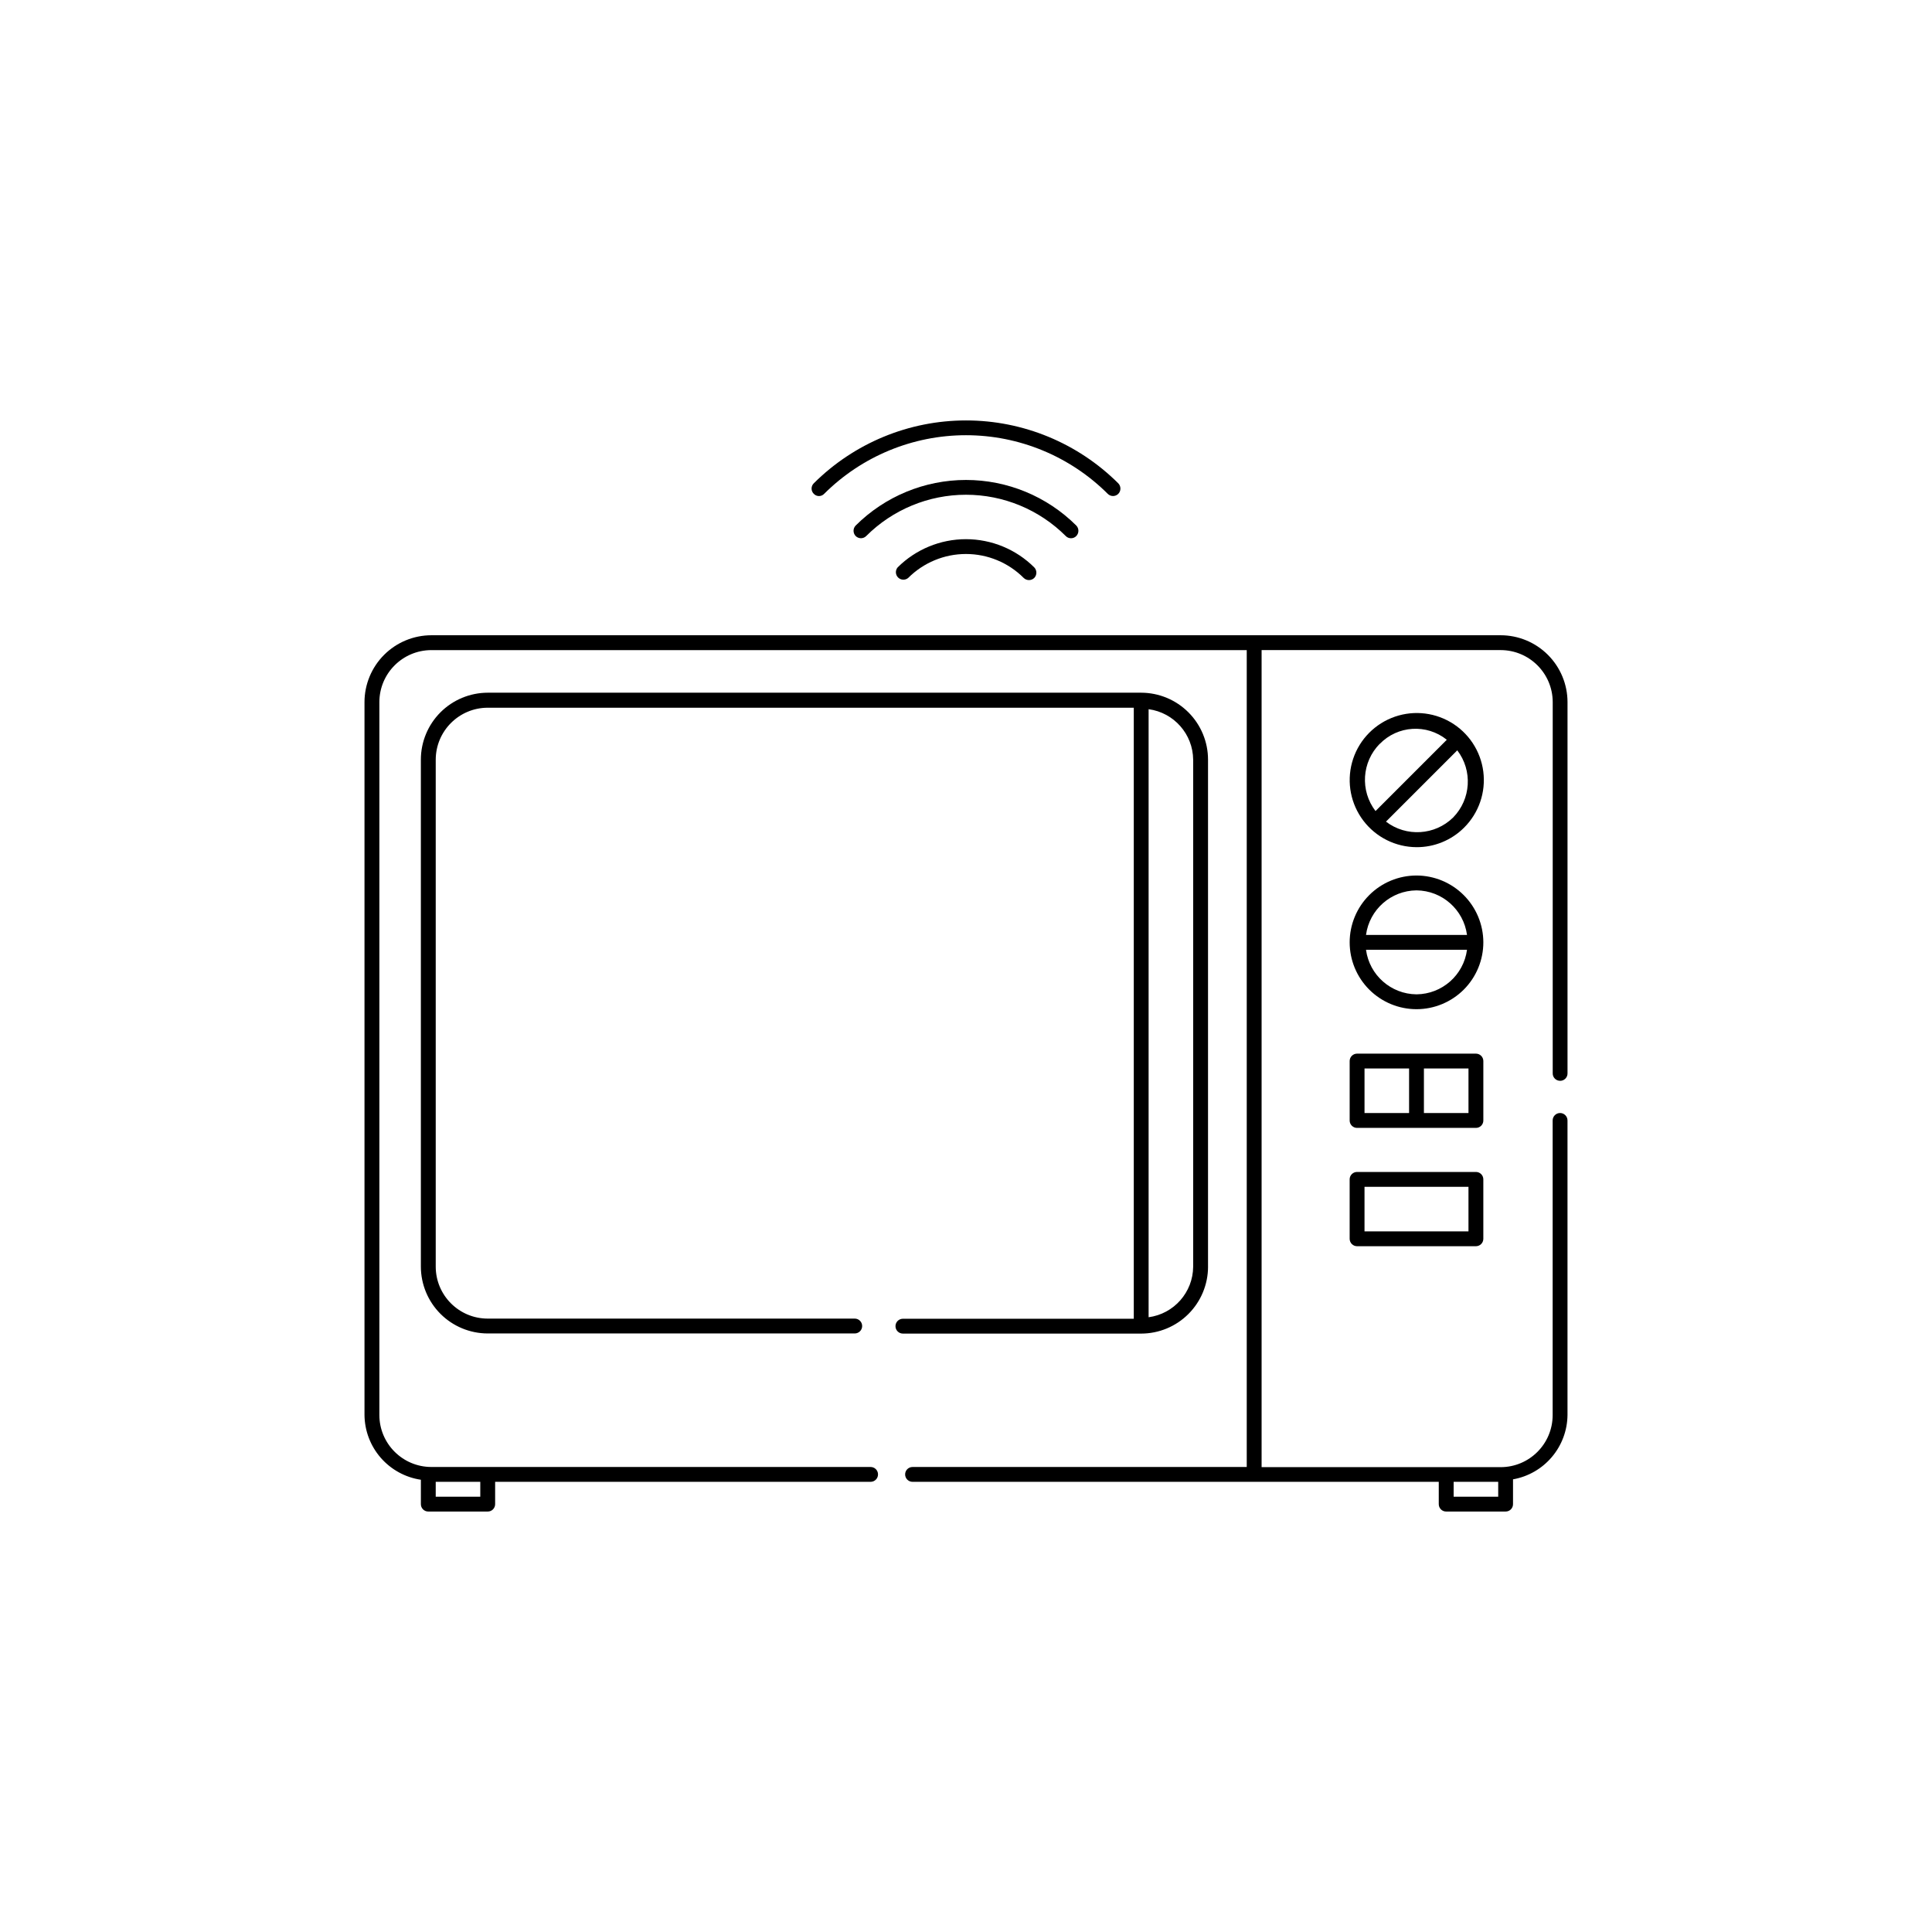 <?xml version="1.0" encoding="UTF-8"?>
<!-- Uploaded to: ICON Repo, www.svgrepo.com, Generator: ICON Repo Mixer Tools -->
<svg fill="#000000" width="800px" height="800px" version="1.1" viewBox="144 144 512 512" xmlns="http://www.w3.org/2000/svg">
 <g>
  <path d="m557.44 430.43c0.523 0.004 1.027-0.203 1.398-0.574 0.371-0.371 0.574-0.871 0.57-1.395v-98.402c-0.008-4.695-1.875-9.195-5.195-12.516-3.32-3.32-7.82-5.188-12.516-5.195h-283.39c-4.695 0.008-9.195 1.875-12.516 5.195-3.316 3.32-5.188 7.82-5.195 12.516v188.93c0.039 4.172 1.566 8.191 4.305 11.336 2.742 3.144 6.512 5.211 10.637 5.824v6.457c-0.004 0.523 0.203 1.023 0.57 1.395 0.371 0.371 0.875 0.578 1.398 0.57h15.742c0.523 0.008 1.027-0.199 1.398-0.57 0.367-0.371 0.574-0.871 0.57-1.395v-5.902h99.504v-0.004c1.086 0 1.965-0.879 1.965-1.969 0-1.086-0.879-1.965-1.965-1.965h-116.41c-7.602-0.012-13.766-6.172-13.773-13.777v-188.93c0.016-7.602 6.172-13.758 13.773-13.773h216.09v216.48h-88.562c-1.086 0-1.969 0.879-1.969 1.965 0 1.09 0.883 1.969 1.969 1.969h139.45v5.906c-0.004 0.523 0.203 1.023 0.57 1.395 0.371 0.371 0.875 0.578 1.398 0.57h15.742c0.523 0.008 1.027-0.199 1.398-0.57 0.371-0.371 0.574-0.871 0.57-1.395v-6.566c4.019-0.711 7.66-2.805 10.297-5.922 2.637-3.113 4.102-7.051 4.141-11.129v-78.059c0-1.086-0.879-1.969-1.969-1.969-1.086 0-1.965 0.883-1.965 1.969v78.105c-0.012 7.606-6.172 13.766-13.777 13.777h-63.355v-216.53h63.371c7.602 0.016 13.758 6.172 13.777 13.773v98.402c-0.008 0.523 0.199 1.023 0.57 1.395 0.371 0.371 0.871 0.578 1.395 0.574zm-286.16 106.27v3.938h-11.809v-3.938zm269.76 0v3.938h-11.809v-3.938z"/>
  <path d="m464.14 479.7v-134.38c0-4.703-1.867-9.211-5.188-12.535-3.32-3.328-7.824-5.199-12.527-5.211h-173.18c-4.695 0.012-9.195 1.879-12.516 5.199-3.316 3.32-5.188 7.82-5.195 12.516v134.38c0.008 4.695 1.879 9.195 5.195 12.516 3.32 3.32 7.82 5.188 12.516 5.195h97.27c1.086 0 1.965-0.879 1.965-1.969 0-1.086-0.879-1.969-1.965-1.969h-97.27c-7.606-0.008-13.766-6.168-13.773-13.773v-134.34c0.016-7.602 6.172-13.758 13.773-13.777h171.22v161.93h-61.184c-1.086 0-1.969 0.879-1.969 1.965 0 1.09 0.883 1.969 1.969 1.969h63.148c4.695-0.008 9.195-1.875 12.516-5.195 3.32-3.32 5.191-7.82 5.199-12.516zm-3.938-134.38v134.38c-0.059 6.777-5.09 12.48-11.809 13.383v-161.14c6.715 0.906 11.746 6.606 11.809 13.383z"/>
  <path d="m519.39 368.51c4.719 0.023 9.25-1.836 12.594-5.164 3.922-3.894 5.809-9.391 5.106-14.871-0.703-5.481-3.914-10.324-8.691-13.102-4.773-2.781-10.57-3.184-15.684-1.086-5.113 2.098-8.961 6.449-10.41 11.781-1.449 5.332-0.336 11.035 3.012 15.434 3.348 4.394 8.547 6.984 14.074 7.008zm9.715-7.875c-4.836 4.754-12.426 5.223-17.809 1.105l18.895-18.895c4.106 5.375 3.644 12.953-1.086 17.789zm-19.477-19.477v0.004c4.75-4.914 12.461-5.398 17.789-1.117l-18.895 18.895 0.004-0.004c-4.133-5.394-3.648-13.008 1.133-17.836z"/>
  <path d="m519.39 376.02c-4.699 0-9.207 1.867-12.527 5.191-3.324 3.324-5.188 7.832-5.188 12.531 0.004 4.699 1.875 9.207 5.199 12.527 3.328 3.316 7.836 5.18 12.535 5.176 4.699-0.008 9.203-1.879 12.523-5.207 3.316-3.328 5.176-7.84 5.168-12.539-0.016-4.688-1.891-9.18-5.207-12.492-3.32-3.312-7.816-5.18-12.504-5.188zm0 3.938c6.777 0.059 12.48 5.09 13.383 11.809h-26.766c0.898-6.719 6.606-11.75 13.383-11.809zm0 27.551c-6.777-0.059-12.484-5.09-13.383-11.809h26.766c-0.902 6.719-6.606 11.75-13.383 11.809z"/>
  <path d="m537.1 425.19c0-0.52-0.207-1.02-0.578-1.391-0.367-0.367-0.867-0.574-1.391-0.574h-31.488c-1.086 0-1.969 0.879-1.969 1.965v15.746c-0.004 0.523 0.203 1.027 0.574 1.395 0.371 0.371 0.871 0.578 1.395 0.574h31.488c0.523 0.004 1.027-0.203 1.398-0.574 0.367-0.367 0.574-0.871 0.57-1.395zm-31.488 1.969h11.809v11.809h-11.809zm27.551 11.809h-11.809v-11.809h11.809z"/>
  <path d="m535.13 454.58h-31.488c-0.523-0.004-1.023 0.203-1.395 0.574-0.371 0.367-0.578 0.871-0.574 1.395v15.746c0 0.52 0.211 1.02 0.578 1.391 0.367 0.367 0.871 0.574 1.391 0.574h31.488c0.523 0 1.023-0.207 1.391-0.574 0.371-0.371 0.578-0.871 0.578-1.391v-15.746c0.004-0.523-0.203-1.027-0.57-1.395-0.371-0.371-0.875-0.578-1.398-0.574zm-1.969 15.742h-27.551v-11.809h27.551z"/>
  <path d="m361.02 275.46c0.523 0.008 1.027-0.207 1.387-0.586 9.977-9.949 23.492-15.539 37.582-15.539s27.605 5.59 37.578 15.539c0.371 0.371 0.871 0.578 1.395 0.578 0.523 0 1.023-0.207 1.395-0.578 0.754-0.773 0.754-2.008 0-2.785-10.715-10.676-25.227-16.672-40.352-16.672-15.129 0-29.637 5.996-40.352 16.672-0.371 0.367-0.578 0.867-0.578 1.387s0.207 1.02 0.578 1.383c0.355 0.379 0.848 0.594 1.367 0.602z"/>
  <path d="m427.84 286.64c0.52 0.004 1.02-0.207 1.383-0.582 0.754-0.777 0.754-2.012 0-2.785-7.762-7.734-18.27-12.078-29.227-12.078-10.957 0-21.469 4.344-29.23 12.078-0.754 0.773-0.754 2.008 0 2.785 0.371 0.371 0.871 0.578 1.395 0.578s1.023-0.207 1.391-0.578c7.016-7.008 16.527-10.945 26.445-10.945 9.914 0 19.426 3.938 26.441 10.945 0.367 0.379 0.875 0.59 1.402 0.582z"/>
  <path d="m381.89 294.36c-0.664 0.785-0.617 1.949 0.109 2.676 0.723 0.73 1.887 0.785 2.676 0.129 4.059-4.066 9.566-6.352 15.312-6.352 5.742 0 11.25 2.285 15.309 6.352 0.777 0.754 2.012 0.754 2.789 0 0.754-0.781 0.754-2.023 0-2.805-4.809-4.785-11.316-7.473-18.098-7.473-6.785 0-13.293 2.688-18.098 7.473z"/>
 </g>
</svg>